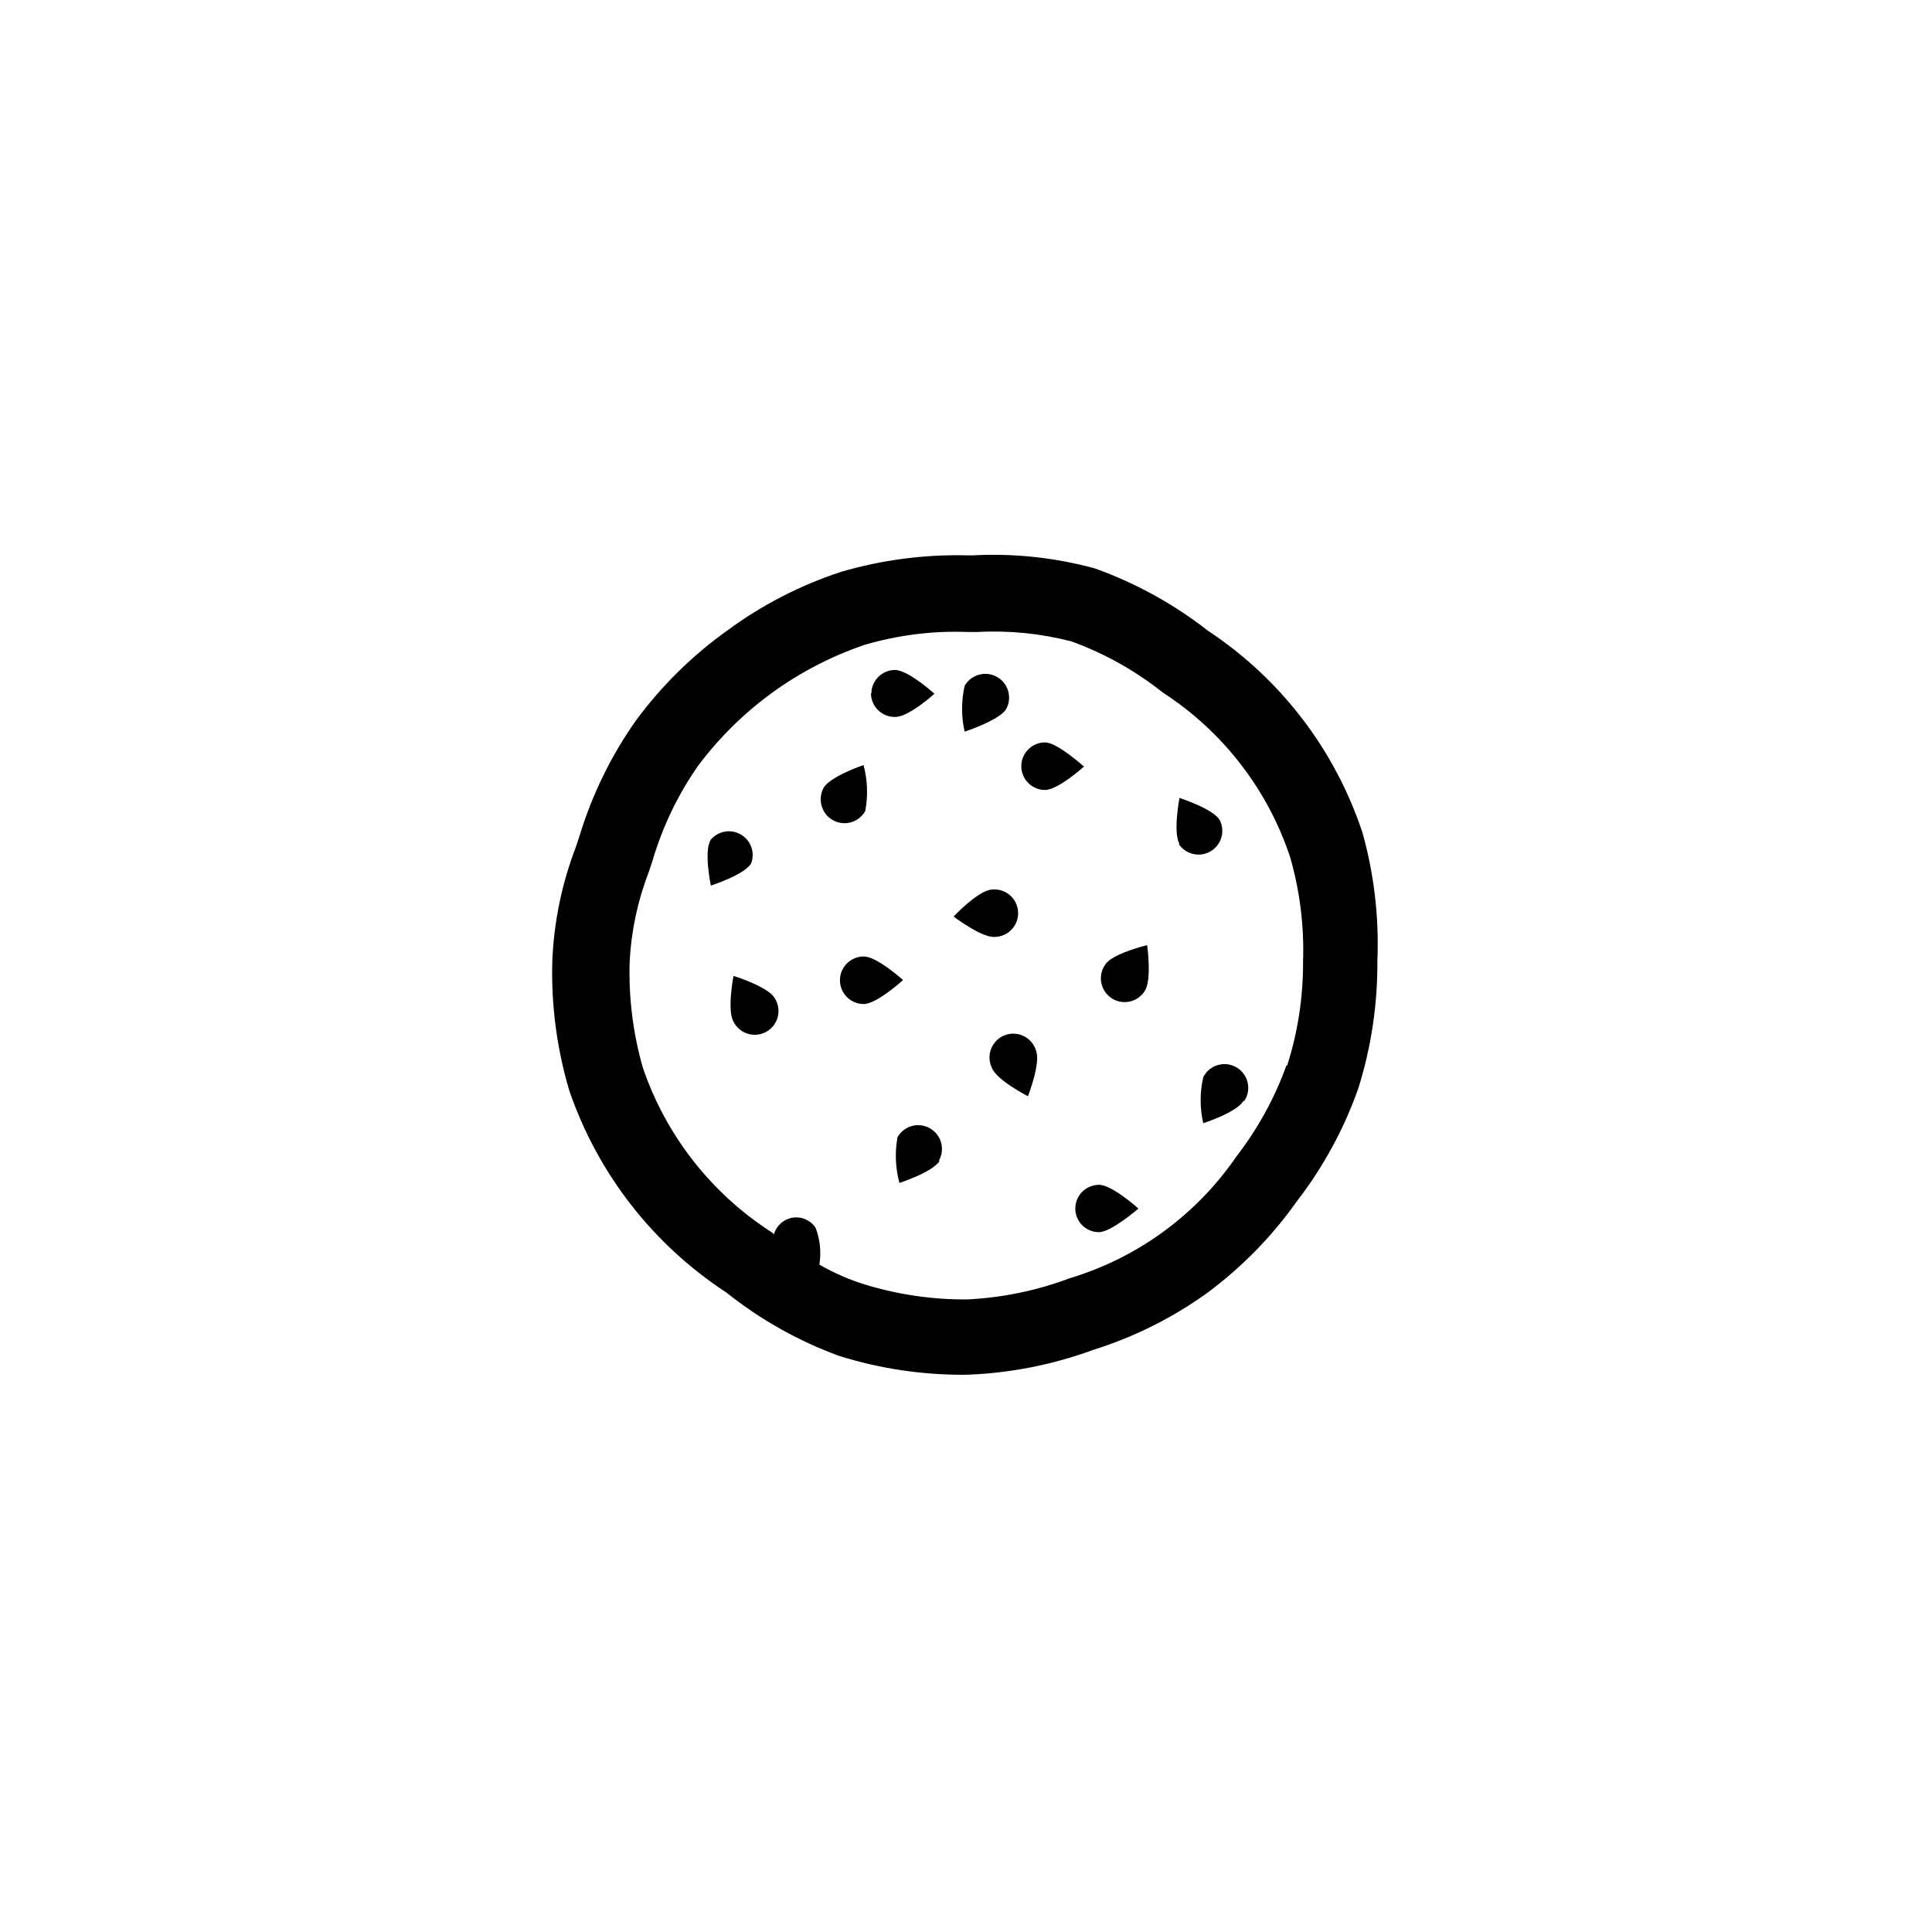 <?xml version="1.0" encoding="UTF-8"?>
<!-- Uploaded to: ICON Repo, www.svgrepo.com, Generator: ICON Repo Mixer Tools -->
<svg fill="#000000" width="800px" height="800px" version="1.1" viewBox="144 144 512 512" xmlns="http://www.w3.org/2000/svg">
 <path d="m505.09 364.73c-7.25-21.973-21.699-40.859-41.012-53.605-9.016-7.047-19.102-12.609-29.875-16.473-10.559-2.891-21.516-4.062-32.445-3.477h-1.359c-11.344-0.285-22.664 1.191-33.555 4.383-10.844 3.566-21.047 8.836-30.227 15.617-9.246 6.629-17.391 14.672-24.133 23.832-6.504 9.23-11.5 19.434-14.812 30.227l-1.059 3.223v0.004c-3.715 9.668-5.824 19.879-6.246 30.227-0.324 11.586 1.188 23.148 4.481 34.262 7.516 21.988 22.164 40.84 41.617 53.555 8.961 7.152 19.016 12.816 29.773 16.777 11 3.465 22.477 5.164 34.008 5.035 11.445-0.418 22.754-2.644 33.504-6.598 10.82-3.387 21.027-8.488 30.227-15.117 9.145-6.789 17.152-14.984 23.73-24.281 6.981-9.047 12.473-19.148 16.273-29.926 3.422-10.922 5.121-22.312 5.039-33.758 0.48-11.438-0.848-22.879-3.93-33.906zm-20.152 61.566c-3.152 8.742-7.656 16.938-13.352 24.285-10.59 15.414-26.125 26.754-44.031 32.141-8.754 3.297-17.969 5.199-27.309 5.644-9.414 0.055-18.781-1.355-27.758-4.184-3.945-1.277-7.746-2.965-11.336-5.035 0.52-3.293 0.172-6.66-1.008-9.773-1.328-2-3.695-3.047-6.066-2.68-2.371 0.371-4.312 2.082-4.969 4.391l-0.656-0.555c-15.969-10.27-27.992-25.648-34.105-43.629-2.602-9.102-3.777-18.551-3.477-28.012 0.402-8.129 2.106-16.141 5.039-23.73l1.109-3.375h-0.004c2.637-8.844 6.668-17.215 11.941-24.789 11.133-14.906 26.52-26.094 44.133-32.09 8.859-2.609 18.082-3.766 27.309-3.426h2.719c8.379-0.445 16.773 0.402 24.891 2.519 8.738 3.184 16.902 7.762 24.18 13.551 15.859 10.277 27.75 25.645 33.707 43.578 2.598 9.016 3.754 18.387 3.426 27.762 0.047 9.352-1.379 18.652-4.231 27.559zm-77.285-34.008c-3.477 0.301-10.934-5.391-10.934-5.391s6.398-6.852 10.078-7.152c1.691-0.195 3.391 0.305 4.707 1.383 1.32 1.078 2.144 2.644 2.289 4.344 0.141 1.695-0.41 3.379-1.527 4.664-1.117 1.285-2.711 2.062-4.41 2.152zm-24.336 11.438c0.004 0-6.949 6.348-10.426 6.348-3.481 0-6.297-2.82-6.297-6.297 0-3.477 2.816-6.297 6.297-6.297 3.477-0.051 10.43 6.246 10.43 6.246zm35.266 18.793c1.258 3.273-2.168 11.992-2.168 11.992s-8.363-4.281-9.574-7.559h0.008c-0.766-1.59-0.828-3.43-0.172-5.07 0.656-1.637 1.973-2.926 3.621-3.547 1.652-0.625 3.488-0.527 5.066 0.27 1.574 0.793 2.742 2.215 3.223 3.914zm54.918 13.25c-1.715 3.023-10.629 5.894-10.629 5.894-0.918-4.012-0.918-8.18 0-12.191 0.777-1.551 2.16-2.711 3.824-3.211 1.66-0.496 3.457-0.285 4.957 0.586 1.5 0.867 2.578 2.316 2.977 4.008 0.398 1.688 0.078 3.465-0.875 4.914zm-38.238 22.219c3.477 0 10.43 6.297 10.43 6.297s-7.207 6.246-10.43 6.246c-1.668 0.016-3.269-0.637-4.449-1.812-1.184-1.172-1.848-2.769-1.848-4.434 0-3.481 2.816-6.297 6.297-6.297zm-42.219-6.398c-1.762 3.023-10.68 5.894-10.68 5.894h-0.004c-1.074-3.961-1.246-8.109-0.5-12.145 1.738-3.016 5.594-4.055 8.613-2.316 3.019 1.738 4.055 5.598 2.316 8.617zm38.34-104.54s-6.953 6.297-10.43 6.297c-3.477 0-6.297-2.82-6.297-6.301 0-3.477 2.82-6.297 6.297-6.297 3.223 0 10.176 6.297 10.176 6.297zm25.191 20.605c-1.762-3.023 0-12.191 0-12.191s8.969 2.871 10.68 5.894v-0.004c1.496 2.981 0.41 6.609-2.473 8.277-2.887 1.672-6.574 0.801-8.41-1.98zm-8.566 26.852s1.309 9.27-0.656 12.141c-0.91 1.438-2.367 2.441-4.031 2.789-1.668 0.348-3.402 0.004-4.812-0.949-1.406-0.953-2.371-2.438-2.672-4.113-0.297-1.672 0.094-3.398 1.09-4.781 1.812-2.871 10.93-5.086 10.93-5.086zm-115.62-15.82s-1.965-9.168 0-12.191c1.988-2.316 5.348-2.875 7.977-1.324 2.629 1.551 3.769 4.762 2.703 7.621-1.711 3.023-10.68 5.894-10.68 5.894zm16.879 29.773c0.957 1.449 1.273 3.227 0.875 4.914-0.398 1.691-1.473 3.141-2.977 4.008-1.5 0.871-3.293 1.082-4.957 0.586-1.66-0.496-3.047-1.656-3.824-3.207-1.762-2.973 0-12.141 0-12.141 0-0.004 9.168 2.867 10.883 5.84zm50.383-70.535-0.004 0.004c-0.914-4.012-0.914-8.18 0-12.191 1.742-3.019 5.598-4.059 8.617-2.32 3.019 1.742 4.055 5.598 2.316 8.617-1.965 2.922-10.883 5.844-10.883 5.844zm-24.738-10.078v0.004c0-3.477 2.816-6.297 6.297-6.297 3.477 0 10.43 6.297 10.43 6.297s-6.754 6.148-10.379 6.148c-1.699 0.039-3.34-0.605-4.551-1.789-1.215-1.188-1.898-2.812-1.898-4.508zm-10.18 33.508c-3.023-1.699-4.125-5.516-2.469-8.562 1.715-3.023 10.578-6.047 10.578-6.047h0.004c1.066 3.977 1.223 8.145 0.453 12.191-1.699 3.031-5.531 4.113-8.566 2.418z"/>
</svg>